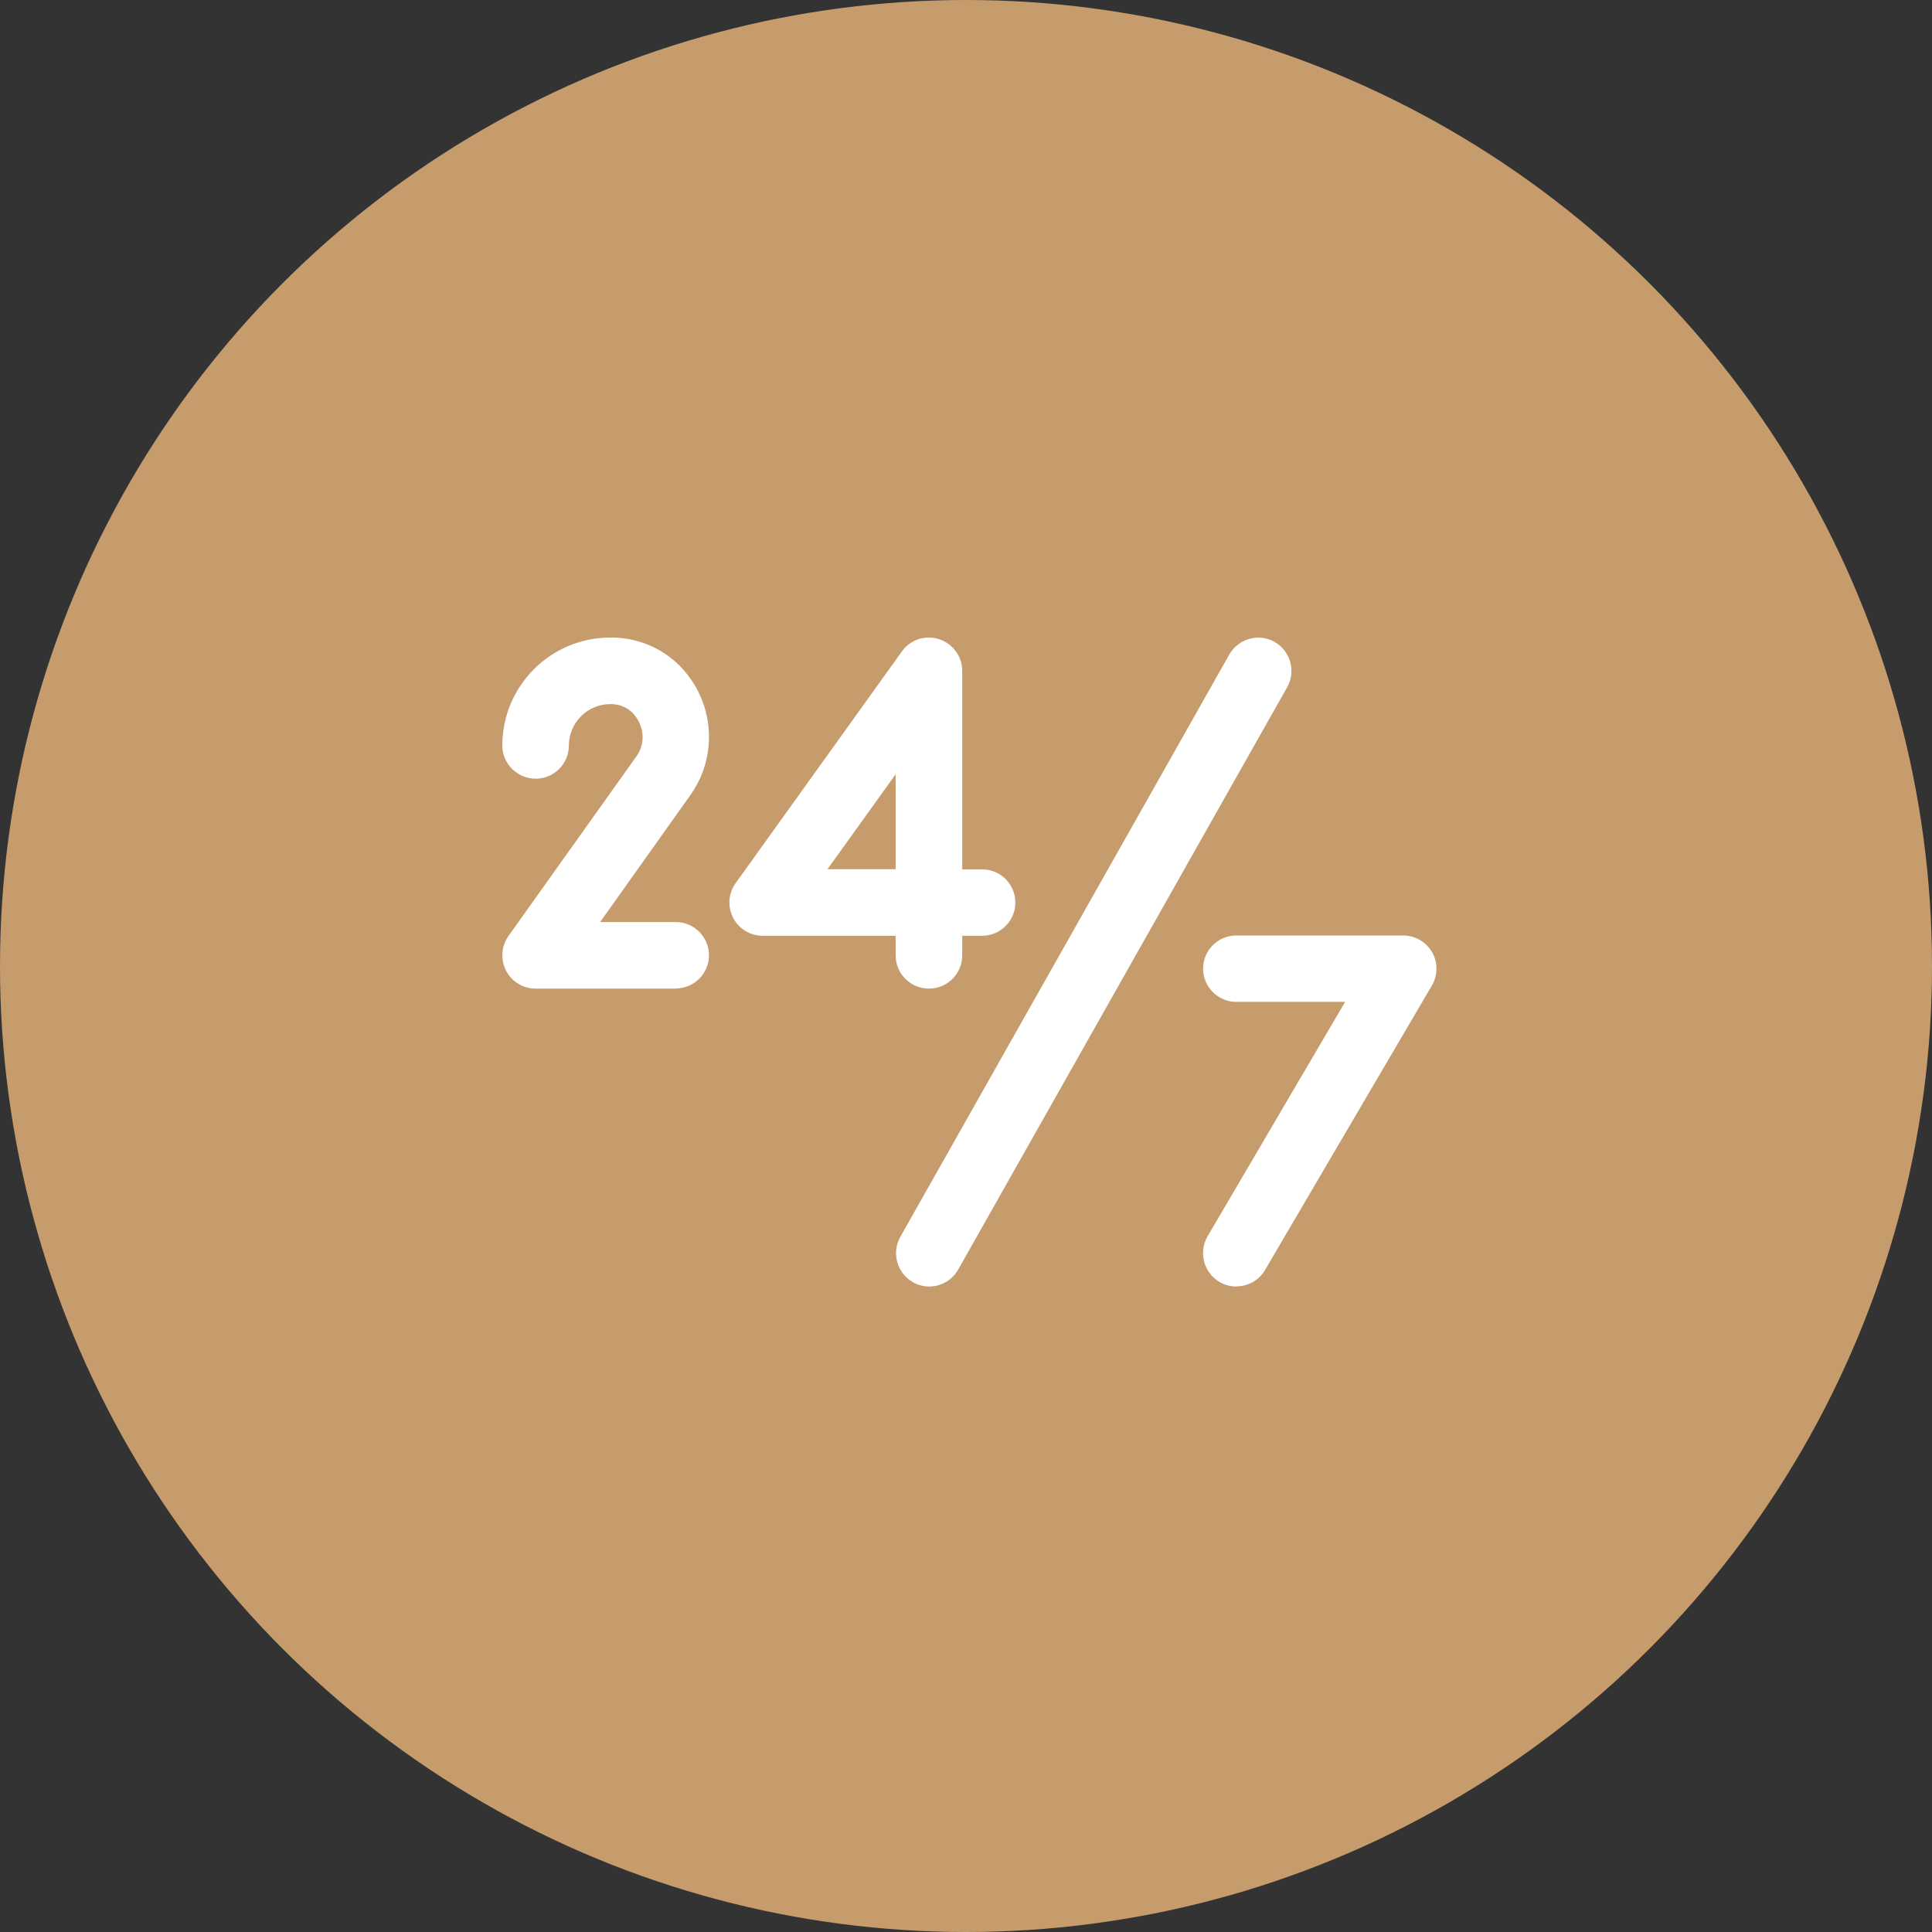 <svg width="100" height="100" viewBox="0 0 100 100" fill="none" xmlns="http://www.w3.org/2000/svg">
    <rect x="0" y="0" width="100" height="100" fill="#333333" stroke="none"/>
    <circle cx="50" cy="50" r="50" fill="#C69C6D"/>
    <g clip-path="url(#clip0_708_591)">
        <path
            d="M34.97 51.17H27.718C27.071 51.17 26.485 50.808 26.193 50.238C25.9 49.668 25.946 48.974 26.316 48.45L32.935 39.157C33.313 38.633 33.367 37.963 33.074 37.369C32.943 37.099 32.55 36.483 31.687 36.444H31.587C30.408 36.444 29.445 37.408 29.445 38.587C29.445 39.535 28.674 40.305 27.726 40.305C26.778 40.305 26 39.535 26 38.587C26 35.504 28.504 33 31.587 33C31.672 33 31.756 33 31.841 33C33.721 33.085 35.34 34.156 36.172 35.859C37.004 37.577 36.842 39.596 35.74 41.145L31.063 47.726H34.977C35.925 47.726 36.696 48.497 36.696 49.444C36.696 50.392 35.925 51.163 34.977 51.163L34.97 51.17Z"
            fill="white"/>
        <path
            d="M48.078 51.17C47.13 51.17 46.359 50.4 46.359 49.452V48.435H39.478C38.83 48.435 38.237 48.072 37.944 47.502C37.651 46.924 37.698 46.238 38.075 45.714L46.683 33.716C47.114 33.108 47.892 32.853 48.609 33.084C49.318 33.316 49.804 33.978 49.804 34.726V44.998H50.836C51.784 44.998 52.555 45.768 52.555 46.716C52.555 47.664 51.784 48.435 50.836 48.435H49.804V49.452C49.804 50.4 49.033 51.17 48.085 51.17H48.078ZM42.83 44.99H46.359V40.074L42.83 44.99Z"
            fill="white"/>
        <path
            d="M63.99 66.59C63.697 66.59 63.397 66.513 63.119 66.352C62.302 65.866 62.025 64.818 62.503 63.993L69.623 51.857H63.99C63.042 51.857 62.271 51.086 62.271 50.138C62.271 49.191 63.042 48.42 63.99 48.42H72.628C73.245 48.42 73.815 48.751 74.123 49.283C74.431 49.815 74.424 50.477 74.115 51.009L65.477 65.735C65.161 66.282 64.583 66.583 63.99 66.583V66.59Z"
            fill="white"/>
        <path
            d="M48.101 66.59C47.816 66.59 47.523 66.52 47.253 66.366C46.429 65.896 46.136 64.848 46.598 64.024L63.628 33.878C64.098 33.054 65.146 32.761 65.971 33.223C66.795 33.693 67.088 34.741 66.626 35.566L49.596 65.711C49.28 66.274 48.694 66.59 48.093 66.59H48.101Z"
            fill="white"/>
    </g>
    <defs>
        <clipPath id="clip0_708_591">
            <rect width="48.355" height="33.59" fill="white" transform="translate(26 33)"/>
        </clipPath>
    </defs>
</svg>
